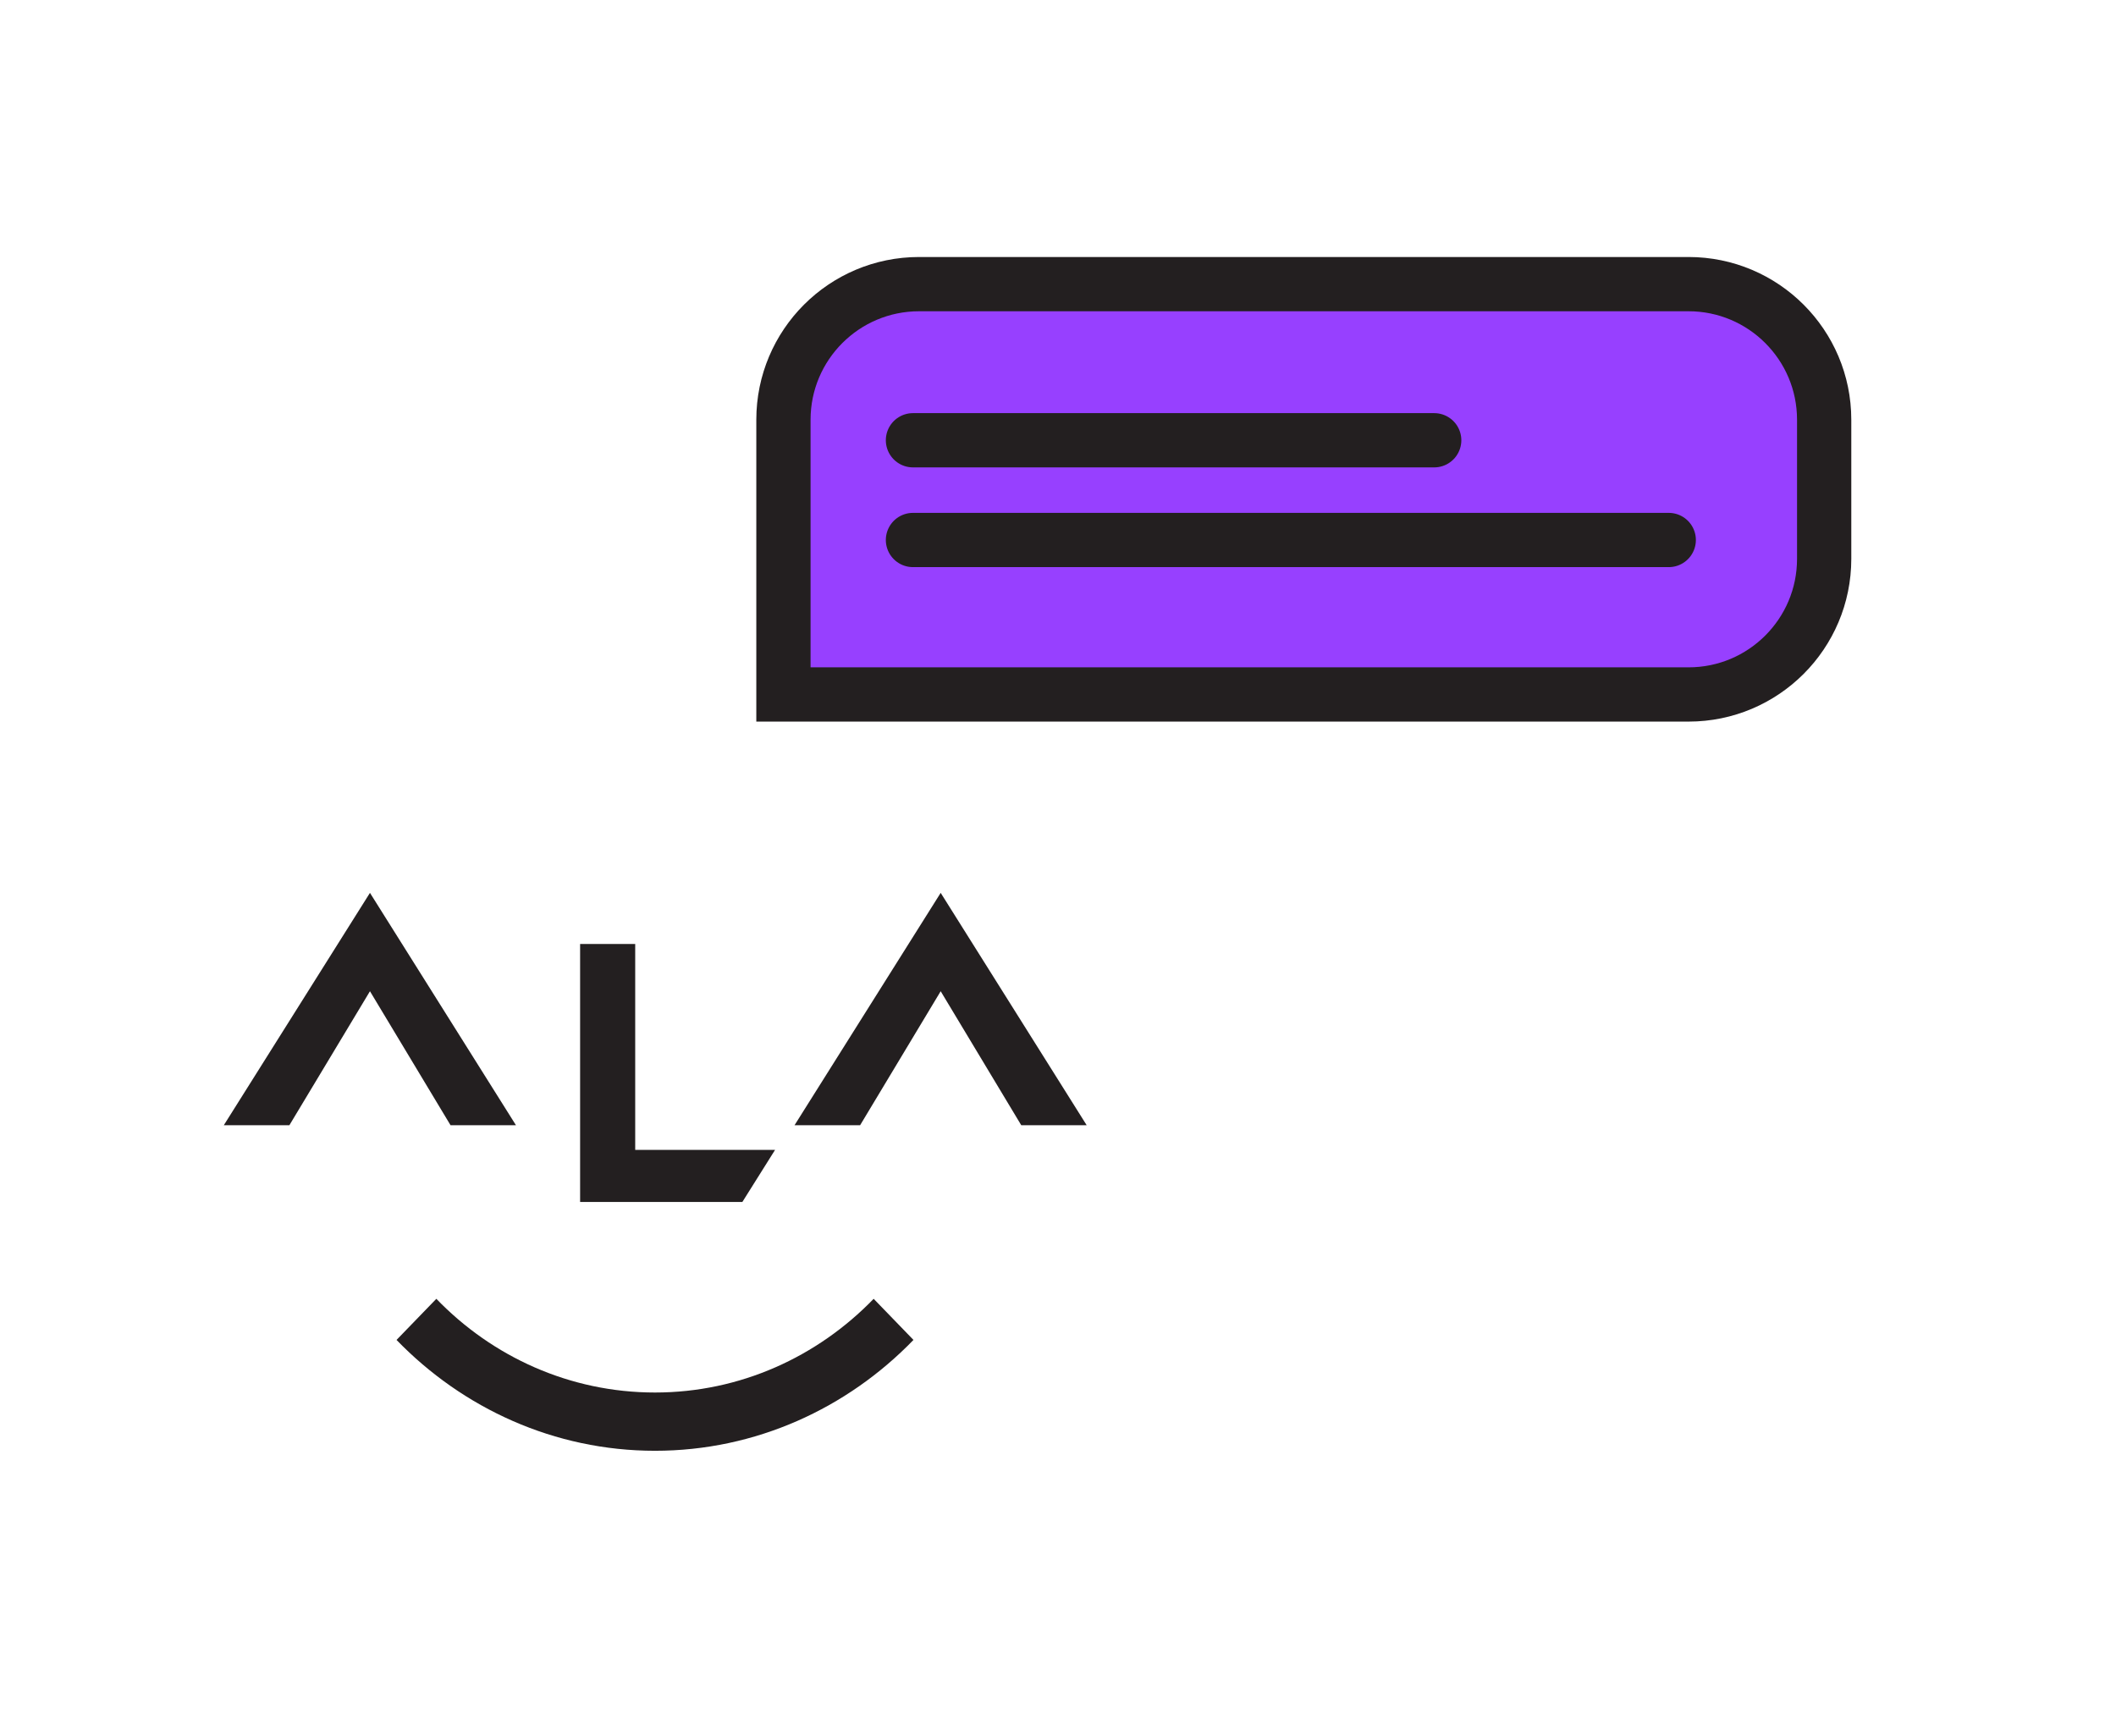 <?xml version="1.0" encoding="UTF-8"?> <svg xmlns="http://www.w3.org/2000/svg" width="156" height="128" viewBox="0 0 156 128" fill="none"><path d="M38.038 82.954L27.275 65.824L16.5 82.954H21.335L27.275 73.076L33.215 82.954H38.038Z" fill="#231F20"></path><path d="M80.114 82.954L69.351 65.824L58.576 82.954H63.411L69.351 73.076L75.291 82.954H80.114Z" fill="#231F20"></path><path d="M46.83 84.771V69.592H42.768V88.612H54.73L57.142 84.771H46.83Z" fill="#231F20"></path><path d="M67.344 98.783L64.41 95.752C60.276 100.022 54.574 102.66 48.289 102.66C42.005 102.66 36.291 100.022 32.169 95.752L29.234 98.783C34.117 103.826 40.864 106.955 48.289 106.955C55.714 106.955 62.462 103.826 67.344 98.783Z" fill="#231F20"></path><path d="M57.758 51.198H124.485C130.008 51.198 134.485 46.721 134.485 41.198V30.947C134.485 25.424 130.008 20.947 124.485 20.947H67.758C62.235 20.947 57.758 25.424 57.758 30.947V51.198Z" fill="#9740FF" stroke="#231F20" stroke-width="4"></path><path d="M67.307 39.81H123.027" stroke="#231F20" stroke-width="4" stroke-linecap="round"></path><path d="M67.307 32.457H105.735" stroke="#231F20" stroke-width="4" stroke-linecap="round"></path></svg> 